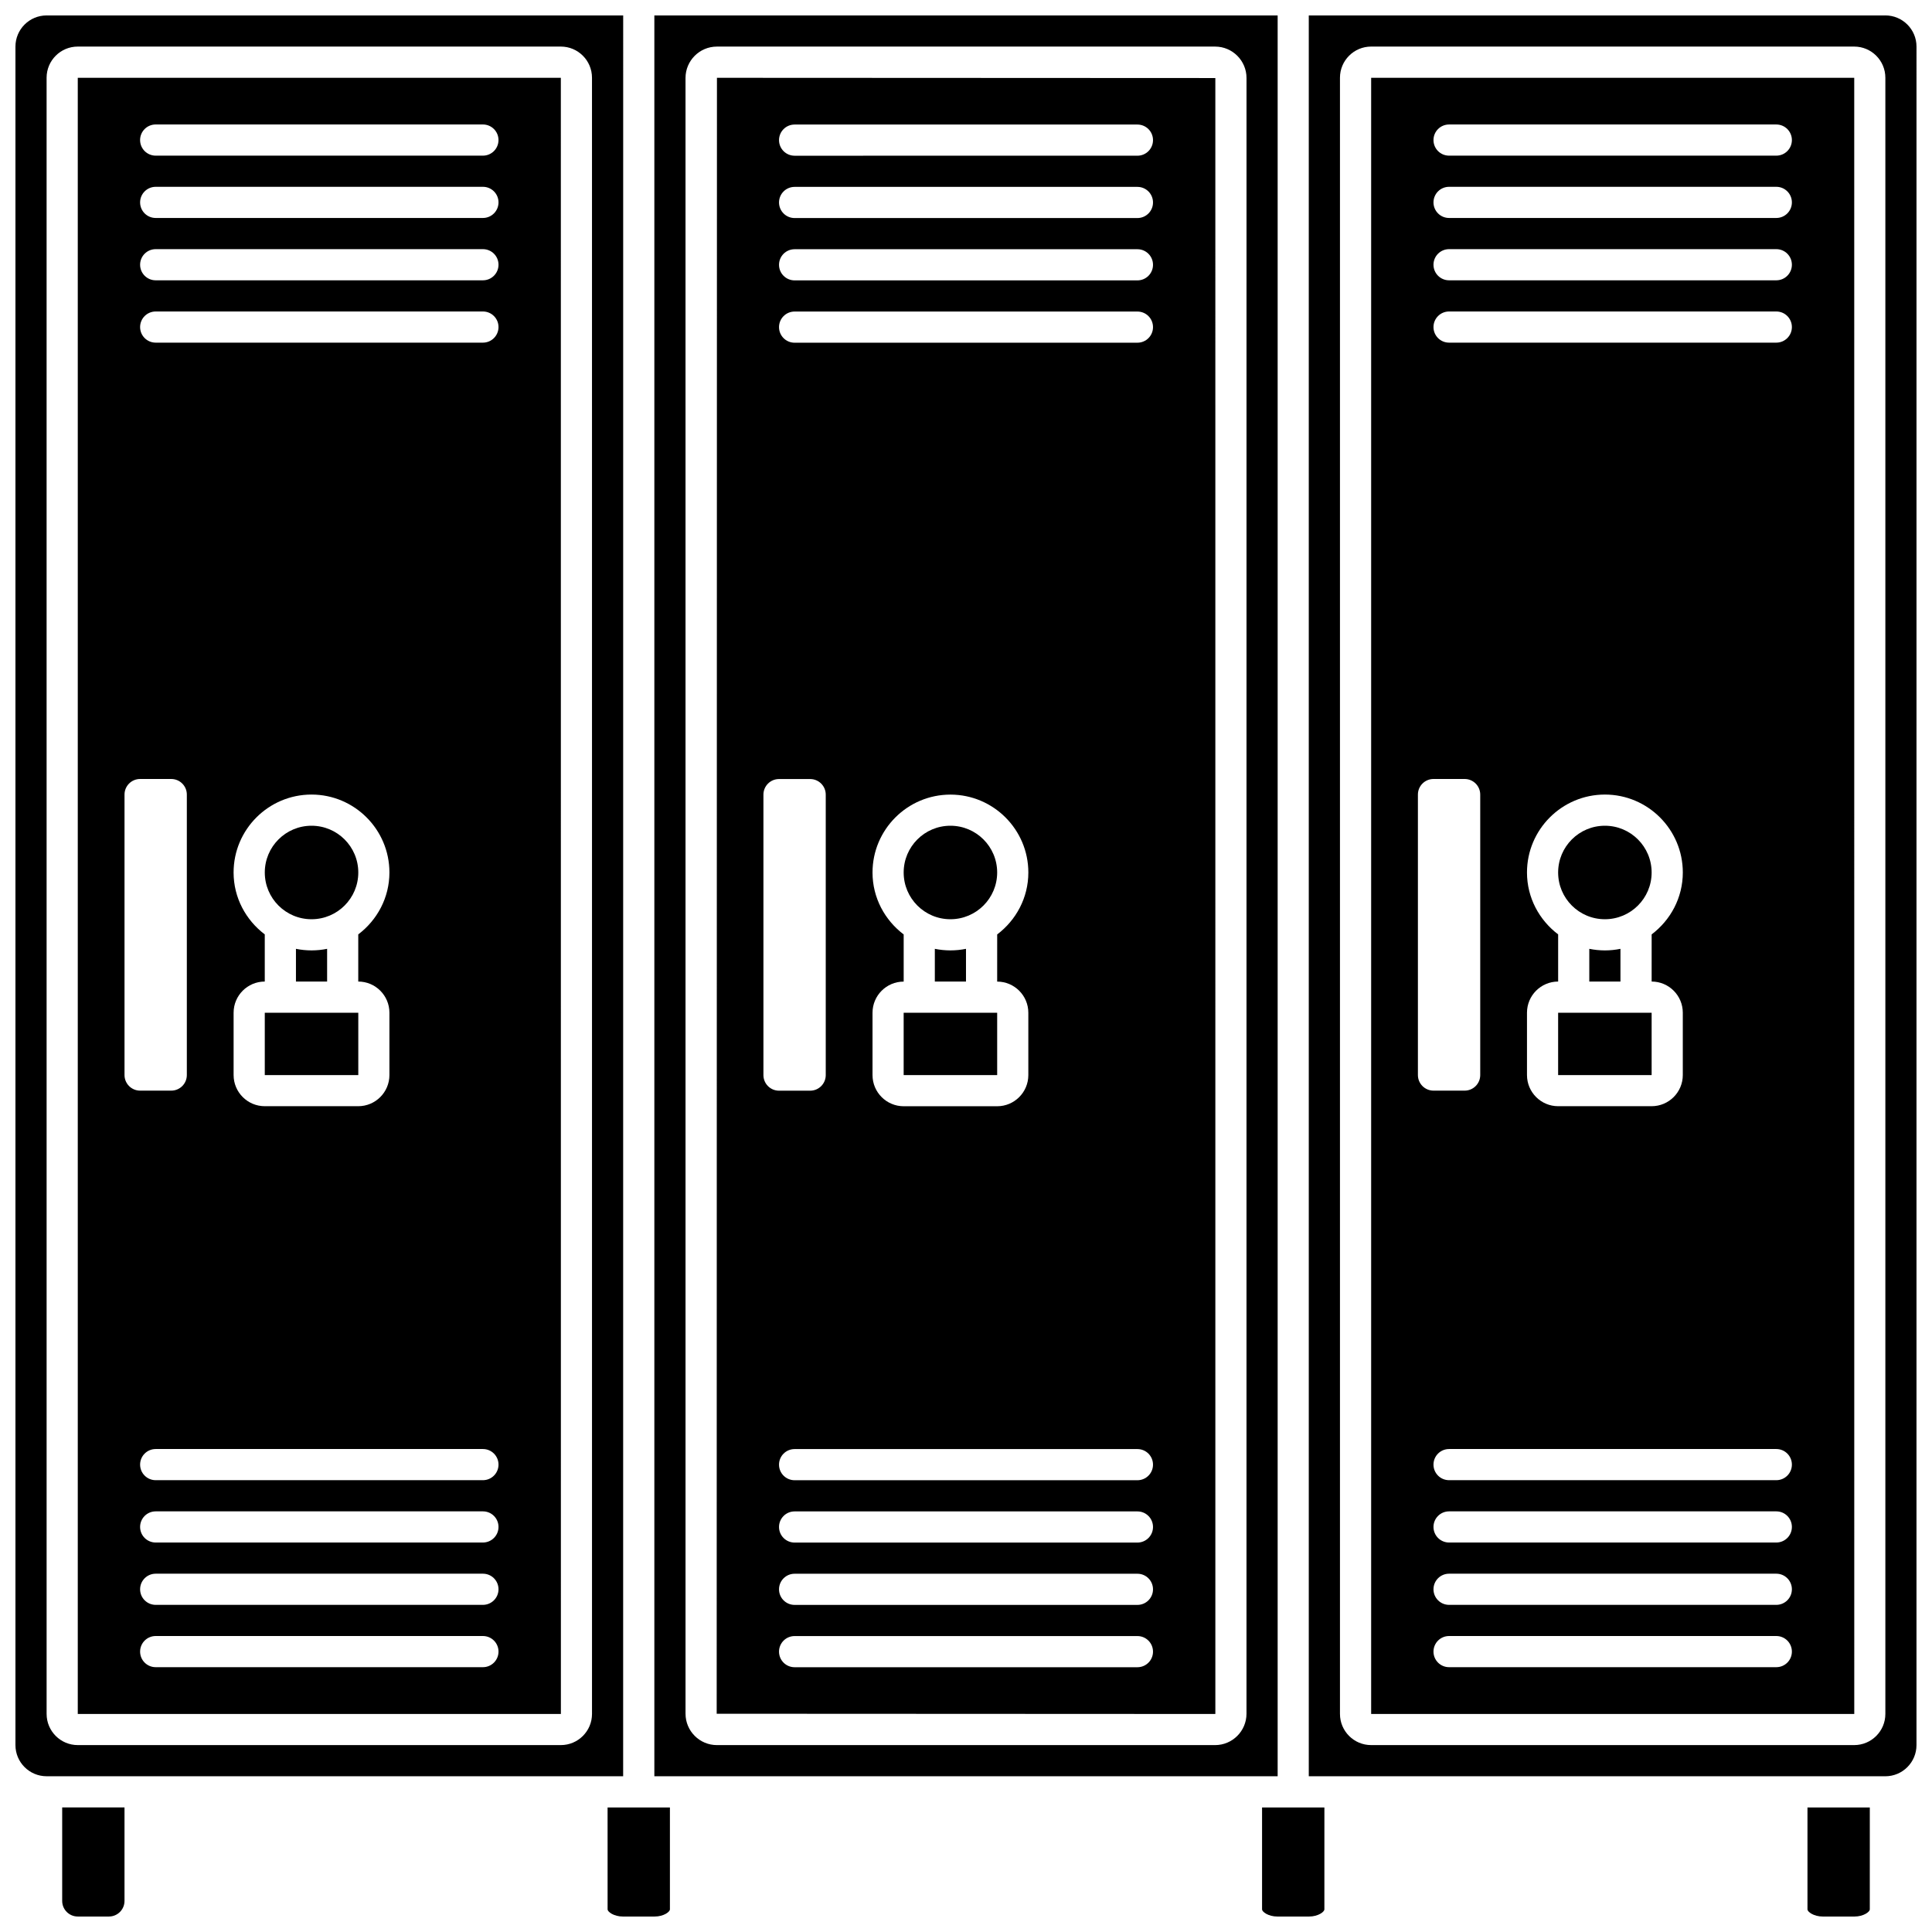 <?xml version="1.0" encoding="UTF-8"?>
<!-- Uploaded to: ICON Repo, www.svgrepo.com, Generator: ICON Repo Mixer Tools -->
<svg width="800px" height="800px" version="1.1" viewBox="144 144 512 512" xmlns="http://www.w3.org/2000/svg">
 <defs>
  <clipPath id="g">
   <path d="m148.09 148.09h161.91v466.91h-161.91z"/>
  </clipPath>
  <clipPath id="f">
   <path d="m305 622h17v29.902h-17z"/>
  </clipPath>
  <clipPath id="e">
   <path d="m160 622h17v29.902h-17z"/>
  </clipPath>
  <clipPath id="d">
   <path d="m622 622h18v29.902h-18z"/>
  </clipPath>
  <clipPath id="c">
   <path d="m478 622h17v29.902h-17z"/>
  </clipPath>
  <clipPath id="b">
   <path d="m317 148.09h166v466.91h-166z"/>
  </clipPath>
  <clipPath id="a">
   <path d="m490 148.09h161.9v466.91h-161.9z"/>
  </clipPath>
 </defs>
 <g clip-path="url(#g)">
  <path d="m309.15 148.09h-152.8c-4.555 0-8.258 3.703-8.258 8.258v450.12c0 4.555 3.703 8.258 8.258 8.258h152.79zm-8.262 450.12c0 4.555-3.703 8.258-8.258 8.258h-128.02c-4.555 0-8.258-3.703-8.258-8.258l-0.004-433.61c0-4.555 3.703-8.258 8.258-8.258h128.02c4.555 0 8.258 3.703 8.258 8.258z"/>
 </g>
 <g clip-path="url(#f)">
  <path d="m305.02 650.03c0 0.574 1.562 1.875 4.129 1.875h8.258c2.57 0 4.129-1.301 4.129-1.875v-27.031h-16.52z"/>
 </g>
 <g clip-path="url(#e)">
  <path d="m160.48 647.77c0 2.281 1.852 4.129 4.129 4.129h8.258c2.281 0 4.129-1.852 4.129-4.129v-24.777h-16.516z"/>
 </g>
 <g clip-path="url(#d)">
  <path d="m623 650.03c0 0.574 1.562 1.875 4.129 1.875h8.258c2.57 0 4.129-1.301 4.129-1.875l0.004-27.031h-16.52z"/>
 </g>
 <g clip-path="url(#c)">
  <path d="m478.46 650.03c0 0.574 1.562 1.875 4.129 1.875h8.258c2.57 0 4.129-1.301 4.129-1.875l0.004-27.031h-16.52z"/>
 </g>
 <path d="m164.61 164.61v433.61h128.03l-0.012-433.61zm12.387 264.29v-74.332c0-2.281 1.852-4.129 4.129-4.129h8.258c2.281 0 4.129 1.852 4.129 4.129v74.332c0 2.281-1.852 4.129-4.129 4.129h-8.258c-2.277 0-4.129-1.852-4.129-4.129zm94.98 156.92h-86.719c-2.285 0-4.129-1.848-4.129-4.129 0-2.285 1.848-4.129 4.129-4.129h86.723c2.285 0 4.129 1.848 4.129 4.129-0.004 2.285-1.848 4.129-4.133 4.129zm0-16.516h-86.719c-2.285 0-4.129-1.848-4.129-4.129 0-2.285 1.848-4.129 4.129-4.129h86.723c2.285 0 4.129 1.848 4.129 4.129-0.004 2.281-1.848 4.129-4.133 4.129zm0-16.52h-86.719c-2.285 0-4.129-1.848-4.129-4.129 0-2.285 1.848-4.129 4.129-4.129h86.723c2.285 0 4.129 1.848 4.129 4.129-0.004 2.285-1.848 4.129-4.133 4.129zm0-16.52h-86.719c-2.285 0-4.129-1.848-4.129-4.129 0-2.285 1.848-4.129 4.129-4.129h86.723c2.285 0 4.129 1.848 4.129 4.129-0.004 2.285-1.848 4.129-4.133 4.129zm-66.074-161.05c0-11.387 9.262-20.648 20.648-20.648 11.387 0 20.648 9.262 20.648 20.648 0 6.719-3.273 12.641-8.258 16.41v12.496c4.555 0 8.258 3.703 8.258 8.258v16.52c0 4.555-3.703 8.258-8.258 8.258h-24.777c-4.555 0-8.258-3.703-8.258-8.258v-16.52c0-4.555 3.703-8.258 8.258-8.258v-12.496c-4.984-3.769-8.262-9.691-8.262-16.41zm66.074-140.41h-86.719c-2.285 0-4.129-1.848-4.129-4.129 0-2.285 1.848-4.129 4.129-4.129h86.723c2.285 0 4.129 1.848 4.129 4.129-0.004 2.281-1.848 4.129-4.133 4.129zm0-16.52h-86.719c-2.285 0-4.129-1.848-4.129-4.129 0-2.285 1.848-4.129 4.129-4.129h86.723c2.285 0 4.129 1.848 4.129 4.129-0.004 2.281-1.848 4.129-4.133 4.129zm0-16.52h-86.719c-2.285 0-4.129-1.848-4.129-4.129 0-2.285 1.848-4.129 4.129-4.129h86.723c2.285 0 4.129 1.848 4.129 4.129-0.004 2.285-1.848 4.129-4.133 4.129zm0-16.516h-86.719c-2.285 0-4.133-1.848-4.133-4.133s1.848-4.129 4.129-4.129h86.723c2.285 0 4.129 1.848 4.129 4.129 0 2.285-1.844 4.133-4.129 4.133z"/>
 <g clip-path="url(#b)">
  <path d="m482.59 148.09h-165.18v466.64h165.18zm-8.258 450.06c0 4.59-3.731 8.32-8.32 8.32h-132.02c-4.59 0-8.32-3.731-8.32-8.32l-0.004-433.48c0-4.594 3.731-8.324 8.324-8.324h132.03c4.586 0 8.316 3.731 8.316 8.324z"/>
 </g>
 <path d="m238.95 375.22c0 6.84-5.547 12.387-12.391 12.387-6.84 0-12.387-5.547-12.387-12.387 0-6.844 5.547-12.391 12.387-12.391 6.844 0 12.391 5.547 12.391 12.391"/>
 <path d="m383.48 412.39h24.781v16.52h-24.781z"/>
 <path d="m214.17 412.39h24.781v16.52h-24.781z"/>
 <path d="m222.43 395.45v8.676h8.258v-8.676c-1.332 0.27-2.715 0.414-4.129 0.414-1.41 0-2.793-0.145-4.129-0.414z"/>
 <path d="m391.74 395.45v8.676h8.258v-8.676c-1.332 0.27-2.715 0.414-4.129 0.414-1.41 0-2.793-0.145-4.129-0.414z"/>
 <path d="m556.92 412.39h24.781v16.52h-24.781z"/>
 <path d="m408.26 375.22c0 6.84-5.547 12.387-12.391 12.387-6.84 0-12.387-5.547-12.387-12.387 0-6.844 5.547-12.391 12.387-12.391 6.844 0 12.391 5.547 12.391 12.391"/>
 <path d="m565.18 395.45v8.676h8.258v-8.676c-1.332 0.273-2.719 0.418-4.129 0.418-1.414-0.004-2.797-0.148-4.129-0.418z"/>
 <g clip-path="url(#a)">
  <path d="m643.64 148.09h-152.8v466.64h152.79c4.555 0 8.258-3.703 8.258-8.258l0.004-450.13c0-4.555-3.703-8.258-8.258-8.258zm0 450.12c0 4.555-3.703 8.258-8.258 8.258h-128.02c-4.555 0-8.258-3.703-8.258-8.258v-433.61c0-4.555 3.703-8.258 8.258-8.258h128.02c4.555 0 8.258 3.703 8.258 8.258z"/>
 </g>
 <path d="m507.37 164.61v433.61h128.03l-0.008-433.61zm12.391 264.29v-74.332c0-2.281 1.852-4.129 4.129-4.129h8.258c2.281 0 4.129 1.852 4.129 4.129v74.332c0 2.281-1.852 4.129-4.129 4.129h-8.258c-2.281 0-4.129-1.852-4.129-4.129zm94.98 156.92h-86.723c-2.285 0-4.129-1.848-4.129-4.129 0-2.285 1.848-4.129 4.129-4.129h86.723c2.285 0 4.129 1.848 4.129 4.129 0 2.285-1.848 4.129-4.129 4.129zm0-16.516h-86.723c-2.285 0-4.129-1.848-4.129-4.129 0-2.285 1.848-4.129 4.129-4.129h86.723c2.285 0 4.129 1.848 4.129 4.129s-1.848 4.129-4.129 4.129zm0-16.52h-86.723c-2.285 0-4.129-1.848-4.129-4.129 0-2.285 1.848-4.129 4.129-4.129h86.723c2.285 0 4.129 1.848 4.129 4.129 0 2.285-1.848 4.129-4.129 4.129zm0-16.52h-86.723c-2.285 0-4.129-1.848-4.129-4.129 0-2.285 1.848-4.129 4.129-4.129h86.723c2.285 0 4.129 1.848 4.129 4.129 0 2.285-1.848 4.129-4.129 4.129zm-66.074-161.05c0-11.387 9.262-20.648 20.648-20.648s20.648 9.262 20.648 20.648c0 6.719-3.273 12.641-8.258 16.41l-0.004 12.496c4.555 0 8.258 3.703 8.258 8.258v16.52c0 4.555-3.703 8.258-8.258 8.258h-24.777c-4.555 0-8.258-3.703-8.258-8.258v-16.52c0-4.555 3.703-8.258 8.258-8.258v-12.496c-4.984-3.769-8.258-9.691-8.258-16.41zm66.074-140.41h-86.723c-2.285 0-4.129-1.848-4.129-4.129 0-2.285 1.848-4.129 4.129-4.129h86.723c2.285 0 4.129 1.848 4.129 4.129s-1.848 4.129-4.129 4.129zm0-16.52h-86.723c-2.285 0-4.129-1.848-4.129-4.129 0-2.285 1.848-4.129 4.129-4.129h86.723c2.285 0 4.129 1.848 4.129 4.129s-1.848 4.129-4.129 4.129zm0-16.52h-86.723c-2.285 0-4.129-1.848-4.129-4.129 0-2.285 1.848-4.129 4.129-4.129h86.723c2.285 0 4.129 1.848 4.129 4.129 0 2.285-1.848 4.129-4.129 4.129zm0-16.516h-86.723c-2.285 0-4.129-1.848-4.129-4.129 0-2.285 1.848-4.129 4.129-4.129h86.723c2.285 0 4.129 1.848 4.129 4.129s-1.848 4.129-4.129 4.129z"/>
 <path d="m333.93 598.16 132.09 0.062c0.031 0 0.062-0.027 0.062-0.062l-0.004-433.48-132.08-0.062zm111.5-12.328h-90.852c-2.285 0-4.129-1.848-4.129-4.129 0-2.285 1.848-4.129 4.129-4.129h90.852c2.285 0 4.129 1.848 4.129 4.129 0 2.285-1.848 4.129-4.129 4.129zm0-16.516h-90.852c-2.285 0-4.129-1.848-4.129-4.129 0-2.285 1.848-4.129 4.129-4.129h90.852c2.285 0 4.129 1.848 4.129 4.129s-1.848 4.129-4.129 4.129zm0-16.52h-90.852c-2.285 0-4.129-1.848-4.129-4.129 0-2.285 1.848-4.129 4.129-4.129h90.852c2.285 0 4.129 1.848 4.129 4.129 0 2.285-1.848 4.129-4.129 4.129zm0-16.52h-90.852c-2.285 0-4.129-1.848-4.129-4.129 0-2.285 1.848-4.129 4.129-4.129h90.852c2.285 0 4.129 1.848 4.129 4.129 0 2.285-1.848 4.129-4.129 4.129zm-70.203-161.05c0-11.387 9.262-20.648 20.648-20.648 11.387 0 20.648 9.262 20.648 20.648 0 6.719-3.273 12.641-8.258 16.41l-0.004 12.496c4.555 0 8.258 3.703 8.258 8.258v16.52c0 4.555-3.703 8.258-8.258 8.258h-24.777c-4.555 0-8.258-3.703-8.258-8.258v-16.52c0-4.555 3.703-8.258 8.258-8.258v-12.496c-4.984-3.769-8.258-9.691-8.258-16.41zm-20.648-198.22h90.852c2.285 0 4.129 1.848 4.129 4.129 0 2.285-1.848 4.129-4.129 4.129l-90.852 0.004c-2.285 0-4.129-1.848-4.129-4.129 0-2.285 1.844-4.133 4.129-4.133zm0 16.52h90.852c2.285 0 4.129 1.848 4.129 4.129 0 2.285-1.848 4.129-4.129 4.129h-90.852c-2.285 0-4.129-1.848-4.129-4.129 0-2.285 1.844-4.129 4.129-4.129zm0 16.52h90.852c2.285 0 4.129 1.848 4.129 4.129 0 2.285-1.848 4.129-4.129 4.129h-90.852c-2.285 0-4.129-1.848-4.129-4.129 0-2.285 1.844-4.129 4.129-4.129zm0 16.516h90.852c2.285 0 4.129 1.848 4.129 4.129 0 2.285-1.848 4.129-4.129 4.129l-90.852 0.004c-2.285 0-4.129-1.848-4.129-4.129 0-2.285 1.844-4.133 4.129-4.133zm-8.262 128.02c0-2.281 1.852-4.129 4.129-4.129h8.258c2.281 0 4.129 1.852 4.129 4.129v74.332c0 2.281-1.852 4.129-4.129 4.129h-8.258c-2.281 0-4.129-1.852-4.129-4.129z"/>
 <path d="m581.7 375.22c0 6.84-5.547 12.387-12.387 12.387-6.844 0-12.391-5.547-12.391-12.387 0-6.844 5.547-12.391 12.391-12.391 6.84 0 12.387 5.547 12.387 12.391"/>
</svg>